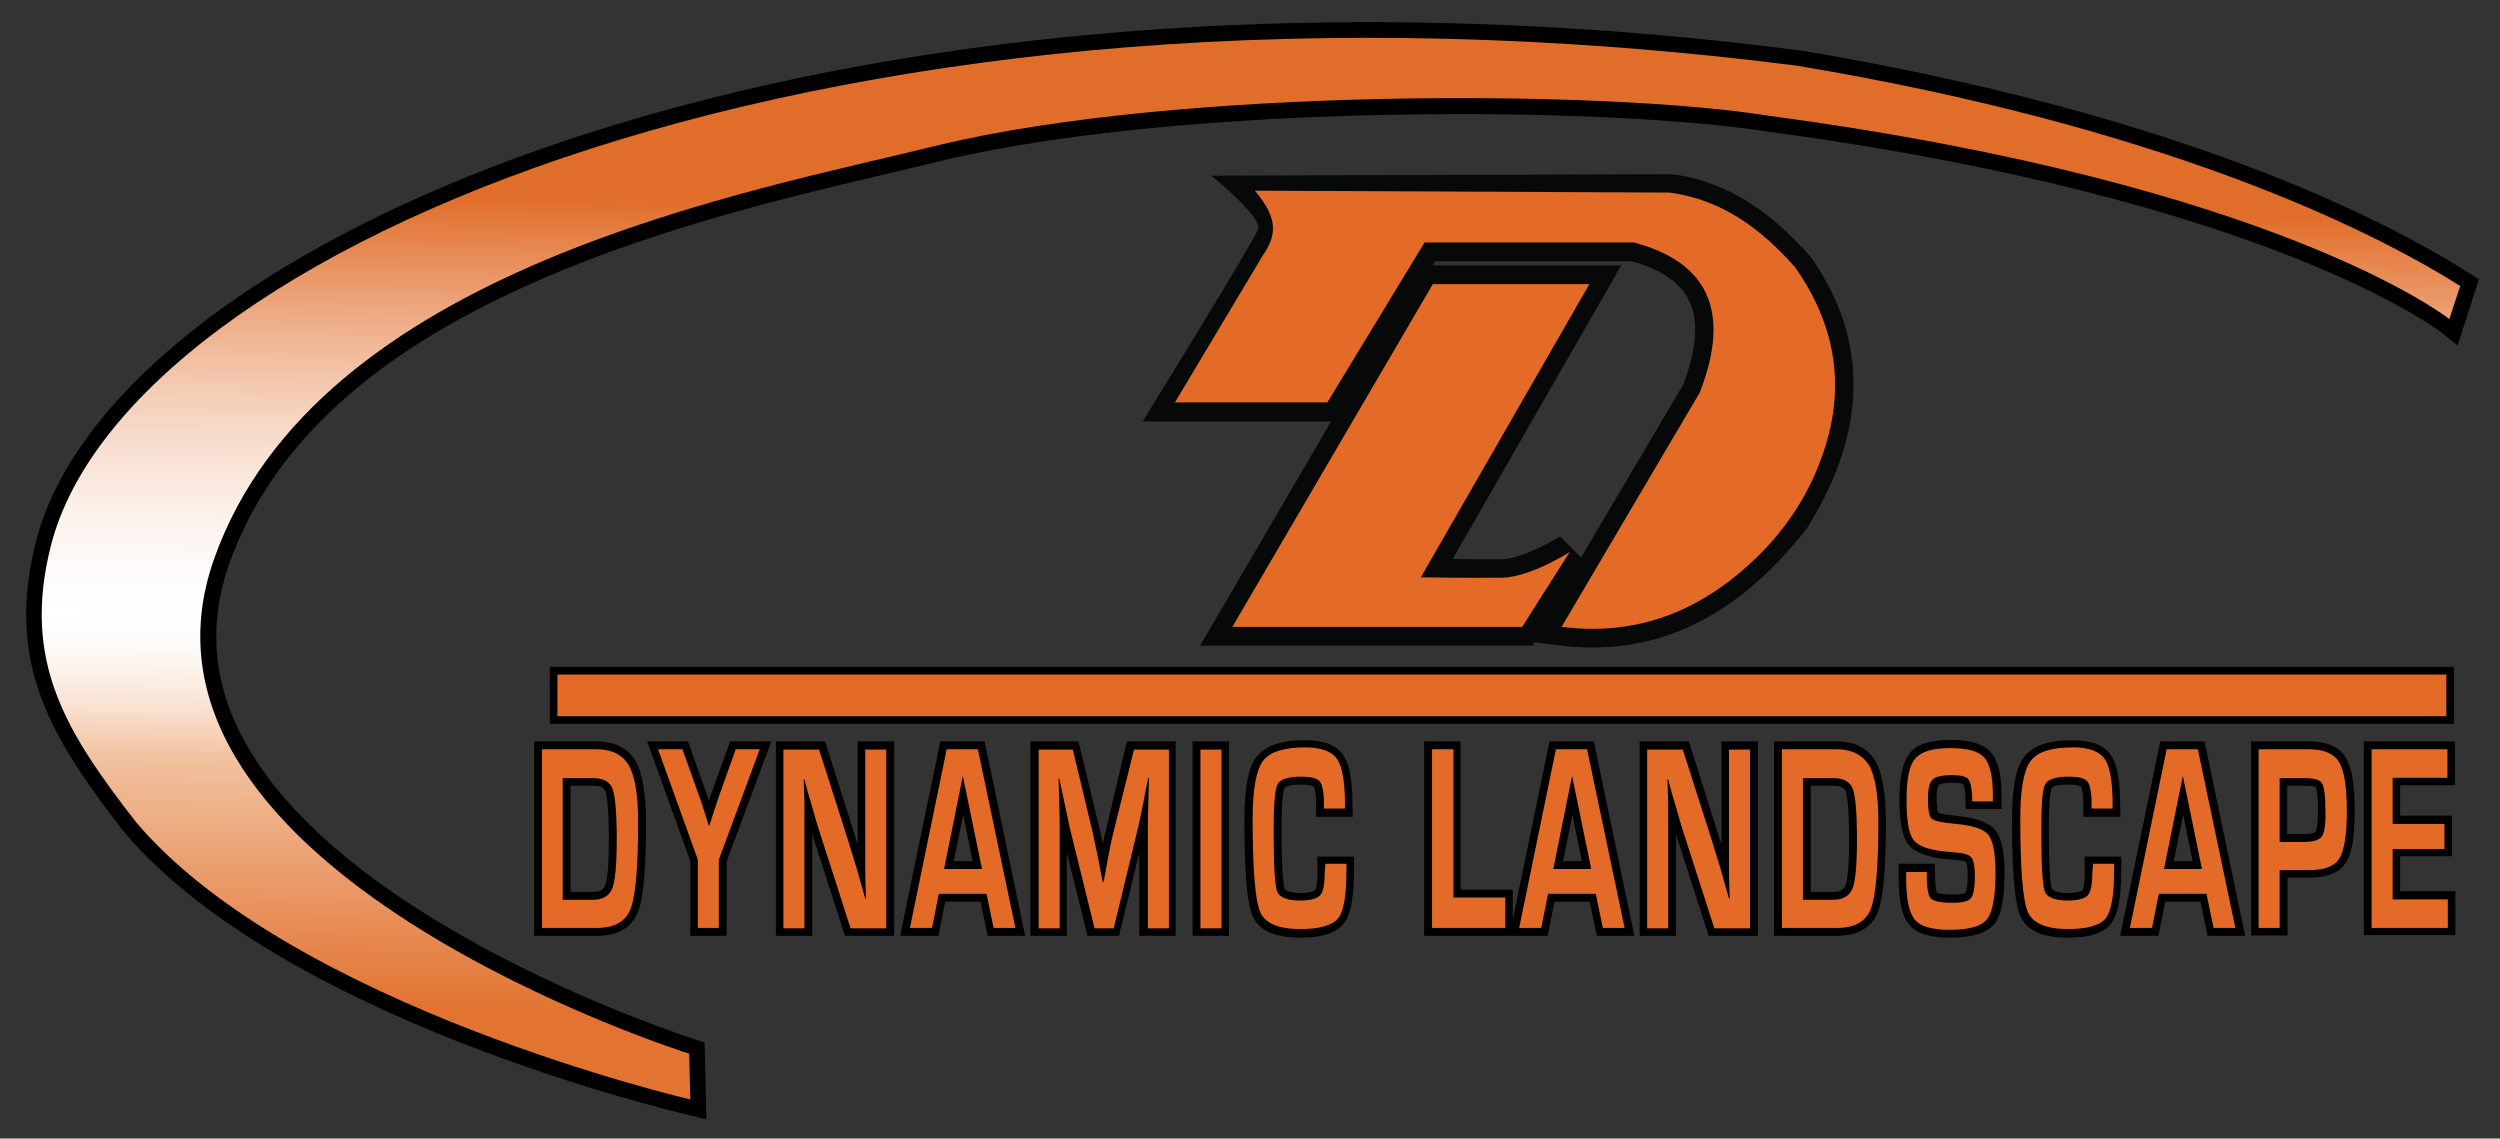 <?xml version="1.0" encoding="UTF-8"?> <!-- Generator: Adobe Illustrator 24.1.2, SVG Export Plug-In . SVG Version: 6.00 Build 0) --> <svg xmlns="http://www.w3.org/2000/svg" xmlns:xlink="http://www.w3.org/1999/xlink" version="1.1" id="Layer_1" x="0px" y="0px" viewBox="0 0 666 303.3" style="enable-background:new 0 0 666 303.3;" xml:space="preserve"><rect x="0" y="0" width="666" height="303.3" fill="#333333" stroke="none"/> <style type="text/css"> .st0{fill:#070808;} .st1{fill:#E46A28;} .st2{fill:url(#SVGID_1_);} </style> <g> <path d="M183,296.9c-4.4-1-107.6-25.5-149.8-75.1l-0.1-0.1C14,197,1.2,177.1,9.6,144.2C27,76.2,164.5,5.9,364.5,5.9 c37.5,0,76.1,2.5,114.7,7.5l0.2,0c100,16.7,154.6,44.3,178.3,59.3l2.7,1.7l-5.7,17.6l-4.7-3.7c-0.4-0.3-46.2-35.4-178.8-53.2 c-18.2-2.9-48.9-4.7-82.1-4.7c-54.8,0-105,4.5-137.7,12.3c-4.5,1.1-9.7,2.3-15.1,3.6c-27.7,6.5-65.6,15.5-99.7,31.5 c-40.3,18.9-65,42.7-75.6,72.6c-5.3,15.1-4.4,30.2,2.9,44.7c25.6,51.2,120.1,81.4,121,81.7l2.8,0.9l0.5,20.5L183,296.9z"></path> <path class="st0" d="M482.3,68.3l-0.2-0.2l-0.2-0.2c-11.4-12.8-23-19.7-36.4-21.5l-0.3,0l-122.5,0.4c0,0,13.6,11,12.5,14.2 c-1.1,3.2-30.8,51.3-30.8,51.3h50.2L319.7,172h88.6l0.5-0.9l6.5,0.8c3,0.4,5.9,0.6,8.8,0.6c21.7,0,40.3-10.3,57-31.4l0.2-0.2 l0.1-0.2C497.6,114.8,497.9,90.4,482.3,68.3z M448.4,102.5l-27.2,46l-5.6-5.6c-3.7,2.3-11.1,6-15.5,6.1c-1.1,0-2.2,0-3.5,0 c-3,0-6.5,0-9.6-0.1l44.9-78.2h-50.2l0.6-1.1h52.4c7.7,2.1,12.8,5.6,15.1,10.2C452.6,85.2,452.1,92.8,448.4,102.5z"></path> <path class="st1" d="M400.1,153.9c-7.5,0.1-21.6-0.1-21.6-0.1l44.9-78.1h-41.7L328.3,167h77.2l12.7-20 C418.2,147.1,407.6,153.8,400.1,153.9z M478.2,71.2c-9-10.2-19.4-18-33.4-19.9l-110.5-0.5c6.5,7.7,5.7,12.1,1.9,17.6l-23.2,38.8 h40.6l25.9-42.6h55.8c19.1,5.1,26.2,17.7,17.5,40L416,167c17.7,2.2,34.7-2.4,50.7-17.3c7.9-7.3,14.2-16.3,18-26.3 C491.5,106,490.4,88.5,478.2,71.2z"></path> <rect x="392.5" y="-68.4" transform="matrix(-1.836970e-16 1 -1 -1.836970e-16 585.36 -214.871)" width="15.2" height="507.3"></rect> <rect x="148.5" y="179.7" class="st1" width="503.2" height="11.1"></rect> <linearGradient id="SVGID_1_" gradientUnits="userSpaceOnUse" x1="331.36" y1="306.921" x2="334.429" y2="6.198"> <stop offset="0.119" style="stop-color:#E27331"></stop> <stop offset="0.234" style="stop-color:#EA9B6A"></stop> <stop offset="0.341" style="stop-color:#F2C2A0"></stop> <stop offset="0.351" style="stop-color:#F4CAAD"></stop> <stop offset="0.384" style="stop-color:#F9E1D0"></stop> <stop offset="0.415" style="stop-color:#FCF2EA"></stop> <stop offset="0.443" style="stop-color:#FEFCFA"></stop> <stop offset="0.465" style="stop-color:#FFFFFF"></stop> <stop offset="0.506" style="stop-color:#FEFBFA"></stop> <stop offset="0.558" style="stop-color:#FCF1EA"></stop> <stop offset="0.615" style="stop-color:#F8DFD0"></stop> <stop offset="0.676" style="stop-color:#F3C7AD"></stop> <stop offset="0.74" style="stop-color:#EDA77F"></stop> <stop offset="0.806" style="stop-color:#E58147"></stop> <stop offset="0.838" style="stop-color:#E16D2A"></stop> </linearGradient> <path class="st2" d="M13.6,145.2C33.8,66.6,222.1-15.3,478.7,17.5c96.4,16.1,151.7,42.9,176.7,58.7l-2.9,8.8 c0,0-45.1-35.9-180.9-54.1c-43-7-157.1-7.7-221.3,7.7C200,51.1,84.4,71.3,57,149c-29.2,82.8,126.6,131.7,126.6,131.7l0.3,12.2 c0,0-105.8-24.6-147.6-73.8C17.5,194.9,5.7,176.2,13.6,145.2z"></path> <path d="M550.8,249.8c-6.7,0-11-2-12.6-5.8c-0.9-2.1-2.2-7.1-2.2-25.5c0-8.4,1-13.9,3.1-16.7c2.3-3.1,6.5-4.6,13.1-4.6 c4.9,0,8.3,1.3,10.1,3.9c1.7,2.4,2.5,6.8,2.5,13.3l0.1,3.2H555v-3.3c0-3.8-0.6-4.6-0.6-4.7l0,0c0,0-0.6-0.6-3.4-0.6 c-3.9,0-4.4,0.9-4.4,0.9c-0.2,0.4-0.8,2.3-0.8,11.3c0,12,0.6,14.8,0.8,15.5c0.3,0.7,1.8,1.2,4.2,1.2c3.2,0,3.8-0.7,3.9-0.7 c0,0,0.7-0.9,0.7-4.8l-0.1-4.2h9.8v3.7c0,7.3-0.9,11.8-2.7,14.1C560.4,248.6,556.7,249.8,550.8,249.8z M519.4,249.8 c-5.3,0-8.9-1.1-10.8-3.5c-1.9-2.2-2.8-6.3-2.8-12.4l0-3.8h9.6l0.1,3c0,3.3,0.4,4.4,0.5,4.7c0.3,0.1,1.3,0.5,4.4,0.5 c2.6,0,3.2-0.5,3.2-0.5c0,0,0.6-0.8,0.6-4.7c0-2.7-0.4-3.4-0.4-3.4l0,0c0,0-0.4-0.4-1.9-0.5l-3.1-0.3c-5.3-0.5-8.7-1.8-10.4-3.9 c-1.6-2.1-2.4-5.9-2.4-11.9c0-6.1,0.9-10.2,2.8-12.5c2-2.4,5.6-3.5,11-3.5c5.1,0,8.5,1.1,10.5,3.2c1.9,2.1,2.9,5.8,2.9,11.3v3.9 h-9.5l-0.1-1.9c0-0.5,0-0.9,0-1.1c-0.1-2.6-0.5-3.4-0.6-3.6c-0.2-0.1-0.8-0.4-2.7-0.4c-3.1,0-3.8,0.6-3.8,0.6c0,0-0.6,0.6-0.6,3.5 c0,2.5,0.3,3.6,0.4,3.9c0.4,0.2,1.7,0.5,5.3,0.9c5,0.5,8.3,1.7,10,3.8c1.6,2.1,2.4,5.7,2.4,11.4c0,7-0.9,11.3-2.7,13.6 C529.1,248.6,525.3,249.8,519.4,249.8z M346.3,249.8c-6.7,0-11-2-12.6-5.8c-0.9-2.1-2.2-7.1-2.2-25.5c0-8.4,1-13.9,3.1-16.7 c2.3-3.1,6.5-4.6,13.1-4.6c4.9,0,8.3,1.3,10.1,3.9c1.7,2.4,2.5,6.8,2.5,13.3l0.1,3.2h-9.8v-3.3c0-3.8-0.6-4.6-0.6-4.7l0,0 c0,0-0.6-0.6-3.4-0.6c-3.9,0-4.4,0.9-4.4,0.9c-0.2,0.4-0.8,2.3-0.8,11.3c0,12,0.6,14.8,0.8,15.5c0.3,0.7,1.8,1.2,4.2,1.2 c3.2,0,3.8-0.7,3.9-0.7c0,0,0.7-0.9,0.7-4.8l-0.1-4.2h9.8v3.7c0,7.3-0.9,11.8-2.7,14.1C355.9,248.6,352.2,249.8,346.3,249.8z M629.7,249.3v-51.8h24.3v11.7h-14.6v8.1h13.8v10.8h-13.8v9.3h14.7v11.7H629.7z M599.7,249.3v-51.8h15.4c4.7,0,8.1,1.5,9.8,4.3 c1.6,2.6,2.4,7.2,2.4,14.1c0,6.9-0.7,11.3-2.3,13.8c-1.7,2.7-5,4.1-9.8,4.1l-1.2,0l-4.6,0v15.4H599.7z M613.7,222.2 c2.6,0,3.2-0.6,3.2-0.6c0,0,0.6-1,0.6-5.5c0-5.2-0.5-6.3-0.6-6.4l0,0c0,0-0.6-0.4-2.7-0.4h-4.9v12.9H613.7z M588.1,249.3l-1.9-9.1 h-9.4l-1.8,9.1h-10.2l10.7-51.8h11.8l10.8,51.8H588.1z M584.1,229.4l-2.5-12.4l-2.5,12.4H584.1z M472.6,249.3v-51.8h16.6 c4.9,0,8.4,1.8,10.5,5.4c1.8,3.3,2.7,8.6,2.7,16.3c0,12.3-0.7,20-2.1,23.7c-1.1,2.9-4,6.4-10.9,6.4H472.6z M488.3,237.6 c2.3,0,2.9-0.8,3.3-1.7c0.5-1.2,1-4.3,1-12.4c0-8.8-0.6-11.7-0.9-12.7c-0.2-0.5-0.6-1.5-3-1.5h-6.3v28.3H488.3z M455.2,249.3 l-8.7-27v27h-9.7v-51.8h13.1l8.1,25.6c0.2,0.6,0.4,1.2,0.6,1.9v-27.5h9.7v51.8H455.2z M425.4,249.3l-1.9-9.1h-9.4l-1.8,9.1h-32.9 v-51.8h9.7v39.5H403v8l9.8-47.5h11.8l10.8,51.8H425.4z M421.4,229.4l-2.5-12.4l-2.5,12.4H421.4z M317.7,249.3v-51.8h9.7v51.8H317.7 z M303.5,249.3v-22.2l-5.4,22.2h-8.4l-5.5-22.2v22.2h-9.7v-51.8h12.8l5.7,23.6c0.2,0.9,0.5,2.1,0.8,3.6c0.3-1.4,0.5-2.5,0.8-3.5 l5.6-23.7h13v51.8H303.5z M263.1,249.3l-1.9-9.1h-9.4l-1.8,9.1h-10.2l10.7-51.8h11.8l10.8,51.8H263.1z M259.1,229.4l-2.5-12.4 l-2.5,12.4H259.1z M225.1,249.3l-8.7-27v27h-9.7v-51.8h13.1l8.1,25.6c0.2,0.6,0.4,1.2,0.6,1.9v-27.5h9.7v51.8H225.1z M183.9,249.3 v-19.9l-11.5-31.9h10.9l4.9,13.9c0.1,0.4,0.4,1,0.6,1.9c0.3-0.8,0.5-1.4,0.7-1.9l5-13.9h11l-11.9,31.9v19.9H183.9z M142.3,249.3 v-51.8h16.6c4.9,0,8.4,1.8,10.5,5.4c1.8,3.3,2.7,8.6,2.7,16.3c0,12.3-0.7,20-2.1,23.7c-1.1,2.9-4,6.4-10.9,6.4H142.3z M157.9,237.6 c2.3,0,2.9-0.8,3.3-1.7c0.5-1.2,1-4.3,1-12.4c0-8.8-0.6-11.7-0.9-12.7c-0.2-0.5-0.6-1.5-3-1.5H152v28.3H157.9z"></path> <path class="st1" d="M158.9,199.6h-14.5v47.6H159c4.7,0,7.7-1.7,9-5.1c1.3-3.4,2-11,2-22.9c0-7.3-0.8-12.4-2.5-15.3 C165.9,201.1,163,199.6,158.9,199.6z M163.1,236.7c-0.8,2-2.5,3-5.2,3h-8v-32.4h8.3c2.6,0,4.3,1,5,2.9c0.7,1.9,1.1,6.4,1.1,13.4 C164.3,230.3,163.9,234.7,163.1,236.7z M191.5,212.2c-0.3,0.9-0.7,2.2-1.3,3.9l-0.6,1.9l-0.6,1.9h-0.2l-0.6-1.9l-0.6-1.9 c-0.6-1.9-1-3.2-1.3-3.9l-4.5-12.6h-6.5l10.6,29.4v18.2h5.6v-18.2l10.9-29.4H196L191.5,212.2z M230.5,227.1l0,6.1l0.1,3.1l0.1,3.1 h-0.2l-1.1-3.9l-1.1-3.9c-0.9-3-1.7-5.6-2.4-7.8l-7.7-24.1h-9.5v47.6h5.6V220l0-6.2l-0.1-3.1l-0.1-3.1h0.2l0.9,3.4l1,3.4 c0.9,3.3,1.6,5.5,2,6.8l8.4,26.1h9.5v-47.6h-5.6V227.1z M252.2,199.6l-9.8,47.6h5.9l1.8-9.1h12.7l1.9,9.1h5.8l-10-47.6H252.2z M251.5,231.5l5-24.8l5.1,24.8H251.5z M296.6,221.8c-0.4,1.6-0.9,3.8-1.4,6.6l-0.6,3.3l-0.6,3.3h-0.2l-0.7-3.3l-0.6-3.3 c-0.6-2.9-1.1-5.1-1.4-6.6l-5.3-22.1h-9.1v47.6h5.6v-26c0-1.9,0-4.2-0.1-6.9l-0.1-3.5l-0.1-3.5h0.2l0.7,3.3l0.7,3.3 c0.6,2.9,1.1,5.1,1.4,6.6l6.6,26.7h5.1l6.5-26.9c0.3-1.4,0.8-3.6,1.4-6.6l0.6-3.3l0.7-3.3h0.2l-0.1,3.5l-0.1,3.6 c-0.1,2.6-0.1,5-0.1,7v26h5.6v-47.6h-9.3L296.6,221.8z M319.8,247.3h5.6v-47.6h-5.6V247.3z M352.9,232.4c0,3.2-0.4,5.2-1.2,6.1 c-0.8,0.9-2.6,1.4-5.4,1.4c-3.4,0-5.5-0.8-6.1-2.5c-0.6-1.7-0.9-7.1-0.9-16.2c0-6.8,0.3-10.8,1-12.2c0.7-1.4,2.8-2.1,6.3-2.1 c2.6,0,4.3,0.4,5,1.3c0.7,0.9,1.1,2.9,1.1,6v1.2h5.6l0-1.1c0-6-0.7-10.1-2.1-12.1c-1.4-2-4.2-3.1-8.4-3.1c-5.8,0-9.6,1.2-11.4,3.7 c-1.8,2.5-2.7,7.6-2.7,15.5c0,13.4,0.7,21.6,2,24.6c1.3,3.1,4.9,4.6,10.8,4.6c5.1,0,8.5-1,10-2.9c1.5-1.9,2.2-6.2,2.2-12.9v-1.6 h-5.6L352.9,232.4z M387.1,199.6h-5.6v47.6H401v-8.1h-13.8V199.6z M414.5,199.6l-9.8,47.6h5.9l1.8-9.1h12.7l1.9,9.1h5.8l-10-47.6 H414.5z M413.8,231.5l5-24.8l5.1,24.8H413.8z M460.6,227.1l0,6.1l0.1,3.1l0.1,3.1h-0.2l-1.1-3.9l-1.1-3.9c-0.9-3-1.7-5.6-2.4-7.8 l-7.7-24.1h-9.5v47.6h5.6V220l0-6.2l-0.1-3.1l-0.1-3.1h0.2l0.9,3.4l1,3.4c0.9,3.3,1.6,5.5,2,6.8l8.4,26.1h9.5v-47.6h-5.6V227.1z M489.2,199.6h-14.5v47.6h14.7c4.7,0,7.7-1.7,9-5.1c1.3-3.4,2-11,2-22.9c0-7.3-0.8-12.4-2.5-15.3 C496.2,201.1,493.3,199.6,489.2,199.6z M493.5,236.7c-0.8,2-2.5,3-5.2,3h-8v-32.4h8.3c2.6,0,4.3,1,5,2.9c0.7,1.9,1.1,6.4,1.1,13.4 C494.7,230.3,494.3,234.7,493.5,236.7z M521.2,219.5c-3.7-0.3-5.9-0.8-6.6-1.4c-0.7-0.6-1-2.4-1-5.4c0-2.5,0.4-4.2,1.2-5 c0.8-0.8,2.5-1.2,5.2-1.2c2.2,0,3.7,0.3,4.3,1c0.6,0.7,1,2.4,1.1,5c0,0.2,0,0.5,0,1h5.5v-1.8c0-4.9-0.8-8.2-2.3-9.9 c-1.5-1.7-4.5-2.5-9-2.5c-4.7,0-7.8,0.9-9.4,2.8c-1.6,1.8-2.3,5.6-2.3,11.1c0,5.4,0.6,9,1.9,10.6c1.3,1.7,4.3,2.7,9,3.1l3.1,0.3 c1.7,0.2,2.9,0.6,3.4,1.4c0.5,0.8,0.8,2.3,0.8,4.6c0,3.1-0.3,5.1-1,6c-0.7,0.9-2.3,1.3-4.8,1.3c-3.2,0-5.2-0.4-5.9-1.1 c-0.7-0.7-1.1-2.8-1.1-6.1l0-1h-5.5l0,1.7c0,5.5,0.8,9.2,2.3,11c1.5,1.8,4.6,2.7,9.2,2.7c5.2,0,8.5-0.9,10-2.8 c1.5-1.8,2.3-5.9,2.3-12.3c0-5.1-0.6-8.5-1.9-10.2C528.5,220.9,525.6,219.9,521.2,219.5z M557.4,232.4c0,3.2-0.4,5.2-1.2,6.1 c-0.8,0.9-2.6,1.4-5.4,1.4c-3.4,0-5.5-0.8-6.1-2.5c-0.6-1.7-0.9-7.1-0.9-16.2c0-6.8,0.3-10.8,1-12.2c0.7-1.4,2.8-2.1,6.3-2.1 c2.6,0,4.3,0.4,5,1.3c0.7,0.9,1.1,2.9,1.1,6v1.2h5.6l0-1.1c0-6-0.7-10.1-2.1-12.1c-1.4-2-4.2-3.1-8.4-3.1c-5.8,0-9.6,1.2-11.4,3.7 c-1.8,2.5-2.7,7.6-2.7,15.5c0,13.4,0.7,21.6,2,24.6c1.3,3.1,4.9,4.6,10.8,4.6c5.1,0,8.5-1,10-2.9c1.5-1.9,2.2-6.2,2.2-12.9v-1.6 h-5.6L557.4,232.4z M577.2,199.6l-9.8,47.6h5.9l1.8-9.1h12.7l1.9,9.1h5.8l-10-47.6H577.2z M576.5,231.5l5-24.8l5.1,24.8H576.5z M615.1,199.6h-13.4v47.6h5.6v-15.4h6.6l1.3,0c4,0,6.7-1,8-3.1c1.3-2.1,2-6.3,2-12.7c0-6.4-0.7-10.8-2.1-13 C621.8,200.8,619.1,199.6,615.1,199.6z M618.5,222.9c-0.7,0.9-2.3,1.4-4.8,1.4h-6.4v-17h6.9c2.4,0,3.9,0.5,4.4,1.4 c0.6,1,0.9,3.5,0.9,7.5C619.6,219.7,619.2,221.9,618.5,222.9z M637.4,239.7v-13.5h13.8v-6.7h-13.8v-12.3H652v-7.6h-20.2v47.6h20.3 v-7.6H637.4z"></path> </g> </svg> 